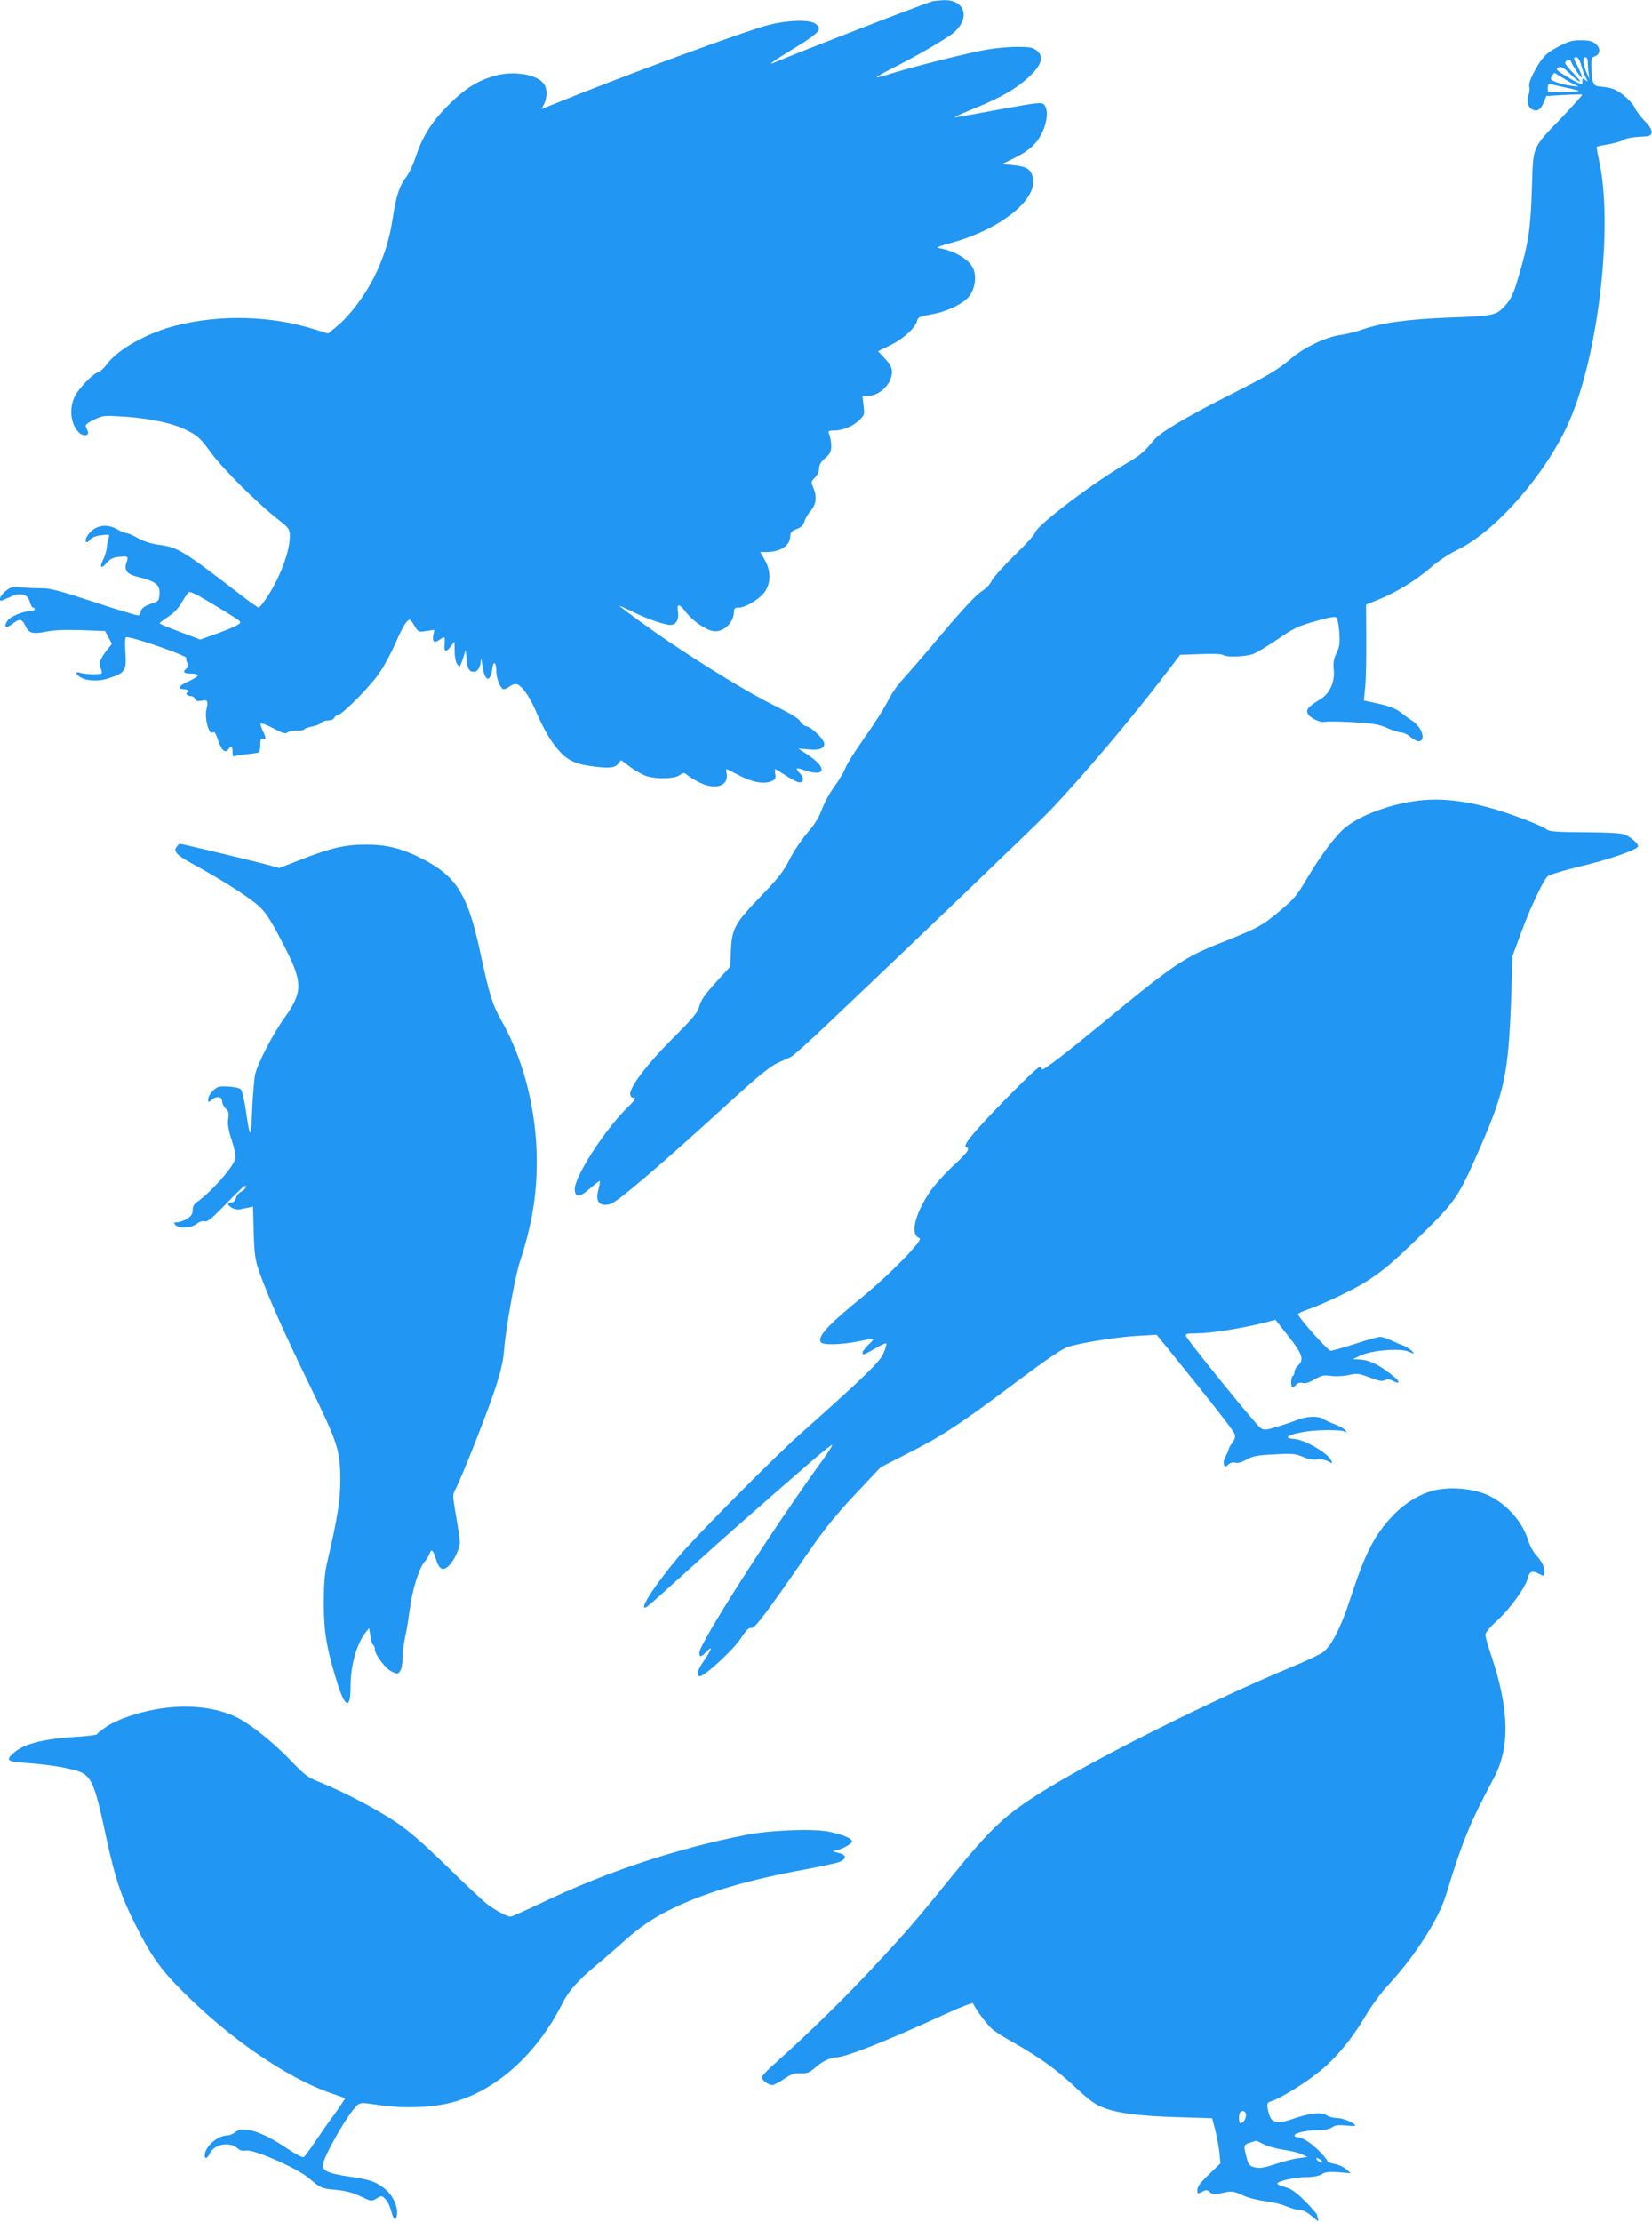 <?xml version="1.0" standalone="no"?>
<!DOCTYPE svg PUBLIC "-//W3C//DTD SVG 20010904//EN"
 "http://www.w3.org/TR/2001/REC-SVG-20010904/DTD/svg10.dtd">
<svg version="1.0" xmlns="http://www.w3.org/2000/svg"
 width="952pt" height="1280pt" viewBox="0 0 952 1280"
 preserveAspectRatio="xMidYMid meet">
<g transform="translate(0,1280) scale(0.1,-0.1)"
fill="#2196f3" stroke="none">
<path d="M5375 12793 c-43 -11 -736 -279 -900 -348 -60 -26 -37 -8 108 81 141
86 159 108 115 138 -34 24 -156 21 -269 -8 -132 -33 -860 -301 -1246 -459
l-63 -25 15 28 c19 37 19 90 0 116 -37 54 -168 77 -274 50 -101 -26 -177 -72
-272 -166 -98 -97 -156 -187 -193 -303 -14 -42 -38 -94 -54 -115 -39 -49 -58
-106 -77 -227 -18 -116 -36 -180 -76 -279 -58 -140 -158 -283 -253 -360 l-45
-37 -78 24 c-249 79 -543 87 -799 22 -166 -42 -335 -137 -399 -223 -16 -23
-39 -43 -50 -46 -30 -8 -112 -93 -135 -141 -34 -71 -22 -164 28 -209 24 -21
58 -15 48 9 -3 8 -9 21 -12 29 -4 9 12 22 48 39 52 25 56 25 179 17 146 -10
276 -38 351 -76 69 -34 80 -45 146 -134 65 -88 254 -278 370 -370 81 -64 82
-66 82 -111 0 -84 -54 -230 -126 -341 -24 -38 -48 -68 -53 -68 -5 0 -51 32
-102 72 -334 257 -363 275 -473 290 -46 6 -89 20 -122 39 -28 16 -59 29 -67
29 -9 0 -32 9 -51 21 -64 37 -133 23 -172 -36 -21 -32 -8 -53 15 -24 11 14 33
23 65 26 48 6 49 6 41 -18 -4 -13 -9 -37 -10 -54 -1 -16 -10 -47 -20 -67 -24
-48 -13 -59 20 -20 19 22 36 31 68 34 54 6 58 4 46 -32 -15 -41 2 -67 54 -80
123 -31 143 -48 135 -116 -2 -23 -10 -30 -39 -39 -42 -12 -69 -32 -69 -51 0
-7 -4 -16 -10 -19 -5 -3 -119 31 -252 75 -187 62 -256 81 -298 81 -30 0 -85 2
-121 5 -61 5 -68 3 -97 -21 -29 -24 -43 -55 -25 -55 4 0 26 10 51 21 59 29
102 18 114 -29 5 -17 13 -32 18 -32 6 0 10 -4 10 -10 0 -5 -10 -10 -23 -10
-40 0 -117 -31 -132 -53 -29 -41 -10 -51 32 -17 36 28 50 25 69 -15 20 -44 42
-49 124 -33 43 9 110 11 200 8 l135 -5 20 -37 20 -37 -23 -28 c-44 -56 -55
-84 -43 -111 7 -13 9 -27 6 -31 -9 -8 -95 -6 -122 3 -34 12 -29 -11 7 -29 34
-18 103 -20 151 -4 103 33 109 43 101 162 -3 48 -1 77 5 77 44 0 355 -108 347
-121 -3 -5 0 -17 5 -28 8 -14 7 -22 -4 -31 -25 -21 -17 -30 25 -30 22 0 40 -5
40 -11 0 -5 -25 -21 -56 -35 -53 -23 -64 -44 -24 -44 10 0 22 -4 25 -10 3 -5
1 -10 -5 -10 -6 0 -8 -4 -5 -10 3 -5 14 -10 25 -10 10 0 21 -7 24 -16 5 -12
14 -15 36 -11 37 8 41 1 29 -52 -11 -51 16 -148 37 -130 9 7 17 -4 29 -40 20
-62 42 -83 60 -58 18 25 25 21 25 -14 0 -26 3 -30 17 -24 10 3 43 9 73 11 30
3 58 8 62 10 4 3 8 23 8 44 0 31 3 38 15 34 19 -8 19 9 -1 47 -8 17 -14 35
-12 40 2 6 34 -6 72 -26 55 -29 71 -34 83 -24 8 7 32 12 53 11 21 -2 41 2 44
7 3 5 24 12 45 16 22 4 45 13 52 21 6 8 25 14 41 14 16 0 31 6 34 15 4 8 12
15 19 15 25 0 197 174 245 249 27 40 68 117 91 170 40 92 64 131 80 131 4 0
17 -16 28 -36 21 -35 23 -36 68 -29 l46 7 -6 -31 c-8 -37 6 -47 35 -27 32 23
34 21 30 -24 -5 -47 8 -51 37 -12 l20 27 1 -56 c0 -31 6 -64 14 -74 14 -19 15
-19 24 5 6 14 14 39 19 55 7 27 8 24 11 -25 3 -59 15 -80 43 -80 22 0 38 28
40 67 1 15 5 2 9 -30 12 -94 46 -104 57 -17 7 48 23 36 23 -18 0 -42 25 -102
43 -102 7 0 22 7 33 15 10 8 26 15 35 15 28 0 77 -64 114 -150 50 -116 91
-186 143 -242 48 -51 94 -71 197 -84 89 -10 118 -7 137 16 l17 21 53 -39 c29
-22 71 -45 92 -52 60 -19 159 -17 191 4 24 16 29 16 43 3 10 -8 39 -27 66 -41
92 -49 174 -27 164 44 -3 16 -3 30 -2 30 2 0 34 -16 72 -36 76 -40 141 -52
186 -35 24 10 28 16 24 41 -3 17 -3 30 -1 30 2 0 27 -15 56 -34 28 -19 62 -37
75 -41 32 -9 40 20 13 49 -31 32 -26 37 20 21 125 -44 141 8 27 85 l-57 38 59
-5 c61 -6 90 5 90 33 0 23 -69 92 -99 99 -16 3 -33 16 -39 29 -7 16 -55 45
-154 94 -134 66 -380 215 -598 362 -105 70 -297 210 -289 210 3 0 36 -15 75
-34 82 -41 184 -76 218 -76 32 0 50 32 43 76 -8 50 7 49 44 0 39 -51 110 -101
156 -111 59 -12 123 47 123 114 0 16 6 21 28 21 41 0 127 54 153 96 32 52 31
116 -3 177 l-27 47 32 0 c83 0 139 36 141 89 1 25 7 32 38 44 27 11 39 23 44
44 4 15 20 43 36 61 32 37 37 82 14 136 -13 30 -12 34 10 55 15 14 24 35 24
52 0 21 10 38 35 60 29 25 35 38 35 69 0 21 -4 50 -10 64 -9 24 -8 26 22 26
52 0 109 22 146 57 34 32 35 35 28 88 l-6 55 32 0 c68 0 138 70 138 138 0 24
-10 44 -40 76 l-40 43 75 37 c74 37 140 98 151 141 4 18 18 23 79 34 91 15
187 61 222 107 33 44 42 117 19 162 -28 53 -109 99 -201 114 -11 2 18 14 65
26 301 80 524 262 479 391 -14 40 -39 53 -114 60 l-60 6 65 32 c90 44 134 84
165 148 31 63 37 137 12 162 -15 15 -35 13 -249 -26 -128 -24 -246 -45 -263
-47 -16 -3 21 15 84 41 150 60 235 105 307 163 102 83 128 142 78 181 -22 18
-41 21 -113 21 -47 0 -126 -7 -176 -16 -103 -18 -431 -100 -550 -138 -43 -14
-81 -23 -83 -21 -2 2 34 23 79 46 141 70 329 179 366 212 97 85 63 189 -59
186 -24 -1 -52 -4 -63 -6z m-4242 -3419 c46 -24 230 -135 246 -150 11 -10 7
-16 -25 -32 -22 -10 -75 -32 -119 -47 l-81 -29 -117 44 c-64 24 -117 46 -117
49 0 4 23 21 50 39 35 23 60 50 81 88 17 29 35 54 40 54 6 0 24 -7 42 -16z"/>
<path d="M8980 12531 c-72 -37 -97 -64 -145 -156 -16 -30 -25 -59 -22 -74 3
-14 1 -36 -5 -50 -12 -33 -3 -68 21 -81 29 -15 50 -2 67 40 l15 37 102 6 c56
3 104 4 105 2 2 -2 -49 -59 -113 -127 -180 -187 -169 -162 -177 -412 -7 -225
-19 -312 -70 -486 -34 -120 -49 -153 -87 -193 -49 -54 -64 -57 -318 -66 -247
-10 -386 -29 -509 -71 -33 -12 -88 -25 -124 -30 -78 -11 -203 -70 -275 -131
-87 -73 -134 -100 -375 -222 -236 -120 -384 -208 -417 -248 -59 -72 -81 -91
-160 -137 -192 -111 -516 -357 -528 -399 -3 -13 -58 -74 -122 -135 -63 -62
-122 -128 -130 -146 -8 -19 -32 -44 -59 -60 -29 -19 -107 -102 -226 -243 -99
-118 -202 -237 -228 -265 -27 -28 -65 -84 -85 -125 -21 -41 -80 -134 -133
-208 -52 -74 -102 -152 -110 -175 -9 -23 -37 -71 -64 -107 -27 -37 -59 -96
-72 -132 -16 -45 -42 -87 -85 -136 -34 -40 -80 -109 -102 -154 -34 -67 -64
-105 -164 -209 -150 -155 -168 -188 -173 -315 l-4 -91 -83 -91 c-62 -68 -85
-101 -94 -134 -9 -38 -32 -66 -154 -188 -149 -149 -251 -284 -245 -323 2 -12
9 -20 16 -18 21 4 13 -13 -24 -49 -135 -129 -319 -413 -312 -483 4 -46 29 -43
88 9 29 25 54 44 56 42 3 -2 -1 -25 -8 -51 -18 -68 6 -97 67 -82 42 11 278
212 715 611 141 128 210 184 250 202 30 13 66 30 79 36 13 6 114 97 224 202
465 440 1197 1142 1265 1213 183 191 472 532 661 780 l92 120 117 4 c71 3 122
1 130 -5 19 -15 135 -10 177 7 19 8 75 42 123 74 111 76 127 84 245 117 70 20
101 25 109 17 6 -6 13 -45 16 -86 4 -62 1 -82 -16 -118 -17 -34 -20 -55 -16
-98 7 -68 -23 -134 -76 -167 -68 -42 -83 -58 -76 -79 8 -26 69 -58 100 -52 14
3 88 2 163 -2 115 -7 148 -12 198 -34 33 -14 70 -26 82 -26 12 0 35 -11 51
-25 17 -14 37 -25 46 -25 45 0 23 78 -33 116 -20 13 -53 37 -73 53 -25 19 -64
34 -123 47 l-86 19 8 75 c4 41 7 165 6 276 l-1 201 76 31 c103 42 212 110 297
183 40 35 104 78 150 100 220 105 505 428 641 726 174 379 264 1148 178 1523
-9 39 -14 73 -12 75 2 2 32 8 67 14 35 6 74 17 86 25 13 9 52 16 91 18 62 3
69 5 72 25 2 14 -11 37 -42 68 -24 26 -50 60 -56 76 -7 16 -35 47 -62 69 -47
37 -71 46 -143 52 -34 3 -42 24 -44 110 -1 48 2 58 18 63 33 10 37 46 8 71
-20 17 -38 22 -87 22 -51 0 -72 -6 -130 -37z m131 -103 c6 -24 18 -56 27 -73
14 -28 14 -29 -1 -16 -14 11 -17 11 -18 0 -1 -8 -1 -18 0 -22 1 -9 -46 14
-106 52 -47 28 -51 36 -27 45 11 4 31 -9 62 -39 25 -25 50 -45 56 -45 6 0 -11
22 -37 48 -26 26 -47 53 -47 59 0 17 28 24 34 8 10 -27 58 -97 62 -92 3 3 -6
28 -20 56 -30 59 -31 61 -11 61 8 0 19 -17 26 -42z m39 13 c0 -16 2 -44 5 -62
l5 -34 -14 30 c-23 50 -28 95 -11 95 10 0 15 -10 15 -29z m-148 -87 c23 -15
55 -33 72 -41 31 -14 30 -14 -19 -7 -27 3 -66 13 -87 21 -33 13 -36 17 -25 34
6 10 13 19 15 19 1 0 21 -12 44 -26z m23 -59 c37 -7 70 -16 73 -19 3 -3 -36
-6 -86 -6 l-92 0 0 26 c0 20 4 24 19 19 10 -3 49 -12 86 -20z"/>
<path d="M8181 8189 c-166 -19 -337 -82 -429 -156 -55 -45 -142 -161 -222
-296 -57 -96 -75 -118 -155 -184 -104 -87 -127 -99 -335 -182 -217 -85 -279
-127 -701 -476 -180 -148 -318 -255 -332 -255 -3 0 -7 7 -9 16 -2 11 -68 -50
-193 -177 -193 -197 -261 -279 -237 -286 24 -9 11 -28 -77 -110 -50 -46 -110
-114 -135 -151 -87 -132 -112 -246 -57 -264 25 -8 -166 -204 -329 -338 -201
-164 -260 -228 -240 -261 12 -18 120 -15 222 6 96 20 94 20 53 -20 -35 -35
-44 -55 -26 -55 6 0 36 16 68 35 32 19 59 31 61 26 2 -5 -6 -31 -18 -58 -21
-49 -115 -139 -490 -473 -149 -133 -590 -578 -689 -696 -133 -159 -223 -295
-194 -294 10 1 16 6 269 235 179 162 385 344 697 614 59 51 110 91 113 89 2
-3 -20 -38 -49 -79 -288 -395 -717 -1065 -717 -1119 0 -27 12 -25 40 5 39 41
34 20 -9 -44 -41 -60 -49 -85 -31 -96 18 -11 190 145 237 215 33 51 49 67 63
63 19 -5 85 83 343 457 76 110 149 200 254 312 l148 157 145 74 c207 105 294
161 610 397 218 163 293 213 333 225 85 24 284 55 397 61 l105 6 60 -73 c262
-324 384 -479 390 -499 5 -15 1 -31 -14 -51 -12 -15 -21 -33 -21 -38 0 -5 -8
-22 -17 -39 -9 -16 -14 -36 -10 -47 7 -17 8 -17 26 0 13 11 27 14 41 10 13 -4
35 2 63 18 36 20 60 25 160 30 104 6 122 4 165 -14 31 -14 59 -19 81 -15 20 3
45 -1 63 -10 28 -15 29 -15 19 5 -24 45 -153 119 -215 123 -98 7 31 47 164 50
58 2 114 -1 125 -6 18 -9 18 -8 7 7 -8 9 -35 24 -60 33 -26 10 -56 24 -67 31
-28 19 -95 16 -151 -6 -27 -11 -80 -29 -118 -40 -62 -19 -72 -19 -92 -6 -24
15 -420 504 -430 530 -5 12 6 15 64 15 76 0 259 29 378 59 l74 19 75 -95 c81
-102 91 -135 55 -168 -11 -10 -20 -26 -20 -36 0 -10 -4 -21 -10 -24 -12 -8
-13 -65 -1 -65 5 0 14 7 21 15 8 9 21 13 36 9 16 -4 39 3 70 21 39 23 52 26
94 20 27 -4 72 -2 102 5 49 11 59 9 121 -14 52 -20 73 -24 87 -16 15 8 28 7
50 -5 38 -20 39 -4 1 27 -83 68 -141 96 -201 98 l-35 2 45 20 c66 31 226 44
276 23 37 -15 37 -15 20 4 -10 10 -32 24 -49 31 -18 6 -50 20 -73 31 -23 10
-50 19 -61 19 -10 0 -75 -18 -143 -40 -68 -22 -132 -40 -142 -40 -16 0 -188
193 -188 211 0 4 28 17 63 29 90 33 238 103 310 146 106 64 176 123 345 289
184 180 206 212 307 439 168 379 187 466 204 926 l8 235 48 130 c51 140 126
300 153 327 10 9 91 34 187 57 176 42 335 98 335 117 0 15 -40 51 -75 66 -21
9 -92 13 -233 14 -164 1 -206 4 -220 17 -21 18 -169 76 -282 111 -172 52 -318
70 -449 55z"/>
<path d="M1020 7925 c-24 -29 -5 -50 97 -105 134 -73 281 -164 348 -217 64
-50 90 -90 181 -268 99 -195 98 -252 -6 -397 -69 -96 -155 -263 -170 -328 -5
-25 -13 -117 -17 -205 -7 -173 -11 -172 -37 4 -9 58 -21 110 -28 117 -12 11
-74 19 -121 15 -26 -2 -67 -46 -67 -72 0 -21 1 -21 18 -6 28 26 62 22 62 -6 0
-13 9 -32 21 -43 17 -15 19 -26 14 -60 -4 -31 1 -63 21 -123 16 -49 24 -90 20
-105 -12 -49 -139 -192 -220 -249 -18 -12 -26 -27 -26 -48 0 -22 -8 -34 -32
-49 -18 -11 -44 -20 -57 -20 -20 0 -21 -2 -11 -15 19 -23 92 -19 124 6 16 13
33 18 45 14 16 -5 42 17 122 99 56 59 106 106 110 106 16 0 -1 -25 -23 -35
-12 -6 -25 -21 -28 -35 -3 -14 -13 -25 -22 -25 -29 0 -31 -13 -5 -30 14 -9 35
-14 48 -11 13 3 36 7 50 10 l27 6 4 -148 c4 -129 8 -157 32 -227 51 -144 145
-355 291 -655 164 -336 176 -374 176 -550 0 -114 -17 -219 -78 -480 -12 -54
-17 -117 -17 -225 0 -164 16 -259 75 -450 47 -154 79 -167 79 -32 0 125 35
248 88 316 l19 24 7 -46 c4 -26 11 -49 17 -52 5 -4 9 -14 9 -24 0 -31 61 -112
97 -129 33 -16 36 -16 49 3 8 11 14 43 14 76 0 32 7 86 15 121 8 35 19 102 25
149 13 112 53 243 84 280 14 16 27 38 31 49 10 31 20 24 36 -27 19 -62 40 -75
74 -43 31 29 65 102 65 138 0 14 -10 82 -22 150 -20 115 -20 126 -5 151 28 47
184 441 230 581 31 95 47 160 51 219 10 126 63 426 91 511 70 214 98 382 98
580 0 288 -74 584 -204 812 -53 95 -68 143 -124 403 -70 324 -136 429 -335
530 -115 58 -202 80 -320 80 -121 0 -201 -18 -385 -90 l-116 -45 -72 20 c-61
17 -493 120 -502 120 -1 0 -8 -7 -15 -15z"/>
<path d="M8280 4219 c-85 -16 -182 -73 -253 -148 -108 -114 -160 -216 -247
-483 -53 -162 -106 -266 -155 -304 -16 -12 -100 -52 -185 -87 -455 -190 -1097
-510 -1414 -705 -234 -144 -310 -215 -551 -512 -203 -251 -259 -315 -461 -531
-165 -176 -358 -364 -541 -528 -46 -40 -83 -79 -83 -86 0 -17 38 -45 61 -45 9
0 40 16 67 35 42 28 59 34 95 33 38 -2 50 3 83 31 41 37 91 61 125 61 53 0
296 97 629 250 89 41 156 67 158 60 10 -29 86 -131 115 -152 17 -14 70 -47
117 -73 154 -88 244 -152 353 -254 82 -77 120 -105 165 -121 85 -33 214 -49
432 -55 l195 -6 18 -67 c9 -37 20 -95 24 -130 l6 -63 -67 -64 c-47 -45 -66
-70 -66 -89 0 -24 1 -24 27 -11 24 13 29 12 45 -2 16 -14 25 -15 74 -4 53 12
59 11 115 -14 33 -15 90 -29 132 -34 40 -5 95 -18 121 -30 27 -11 61 -21 77
-21 19 0 43 -13 71 -37 26 -24 39 -31 35 -20 -4 10 -7 23 -7 29 0 5 -31 41
-69 79 -53 53 -79 71 -115 81 -25 7 -46 16 -46 20 0 14 104 38 167 38 42 0 72
6 89 16 19 13 40 16 96 12 l72 -6 -27 24 c-16 13 -46 27 -68 30 -21 4 -39 11
-39 16 0 5 -21 30 -47 57 -48 49 -99 81 -128 81 -8 0 -15 4 -15 10 0 14 69 30
133 30 36 0 67 6 83 16 18 13 38 15 79 11 30 -3 55 -4 55 -1 0 14 -71 44 -103
44 -21 0 -49 7 -63 16 -30 20 -91 14 -191 -20 -105 -36 -132 -25 -147 55 -6
35 -5 38 26 48 52 18 187 101 264 163 98 77 192 190 271 323 36 61 94 140 128
176 153 163 295 382 338 524 96 314 138 415 275 672 95 176 90 396 -14 707
-19 55 -34 109 -34 120 0 13 27 45 70 84 72 65 164 193 175 244 9 37 25 44 64
23 31 -15 31 -15 31 10 0 33 -14 61 -50 100 -15 17 -35 55 -44 85 -34 105
-117 201 -223 254 -78 39 -205 54 -303 35z m-1100 -3602 c0 -23 -17 -47 -32
-47 -10 0 -11 54 -1 63 14 15 33 6 33 -16z m102 -168 c23 -12 72 -25 110 -31
37 -5 85 -16 106 -25 l37 -17 -51 -7 c-28 -3 -89 -19 -134 -34 -67 -22 -90
-26 -119 -19 -31 8 -36 14 -48 59 -18 69 -17 71 20 83 17 5 33 10 35 11 1 1
21 -8 44 -20z m328 -89 c8 -5 11 -12 8 -16 -4 -3 -14 1 -23 10 -18 17 -9 21
15 6z"/>
<path d="M897 2954 c-111 -20 -223 -59 -284 -100 -29 -19 -53 -38 -53 -43 0
-4 -51 -11 -114 -15 -202 -12 -313 -41 -373 -98 -40 -37 -30 -45 70 -52 129
-10 222 -24 290 -43 92 -25 110 -63 176 -373 52 -243 88 -352 169 -512 95
-189 148 -263 281 -395 271 -270 596 -492 846 -579 44 -15 81 -28 83 -30 2 -1
-25 -42 -60 -91 -36 -48 -88 -123 -116 -165 -28 -42 -56 -80 -62 -83 -6 -4
-48 18 -94 49 -150 101 -258 134 -303 93 -11 -9 -30 -17 -42 -17 -57 0 -131
-65 -131 -115 0 -23 15 -18 28 9 26 57 115 73 162 31 13 -12 29 -16 47 -12 44
9 296 -102 363 -159 69 -59 73 -60 160 -68 52 -5 94 -16 138 -37 61 -29 63
-30 92 -12 29 17 31 17 51 -4 12 -12 27 -42 33 -68 14 -54 30 -63 34 -18 5 49
-30 117 -77 151 -54 39 -78 47 -205 66 -109 16 -146 32 -146 63 0 44 145 299
198 346 19 17 25 17 133 1 138 -20 298 -14 410 15 255 66 492 278 639 570 36
73 91 134 192 218 39 32 107 91 152 131 99 91 187 150 308 207 189 89 427 158
742 216 94 17 185 37 203 44 46 20 42 42 -9 53 -24 6 -34 10 -23 11 34 2 105
39 105 54 0 18 -56 41 -138 57 -90 18 -339 8 -477 -20 -397 -78 -808 -214
-1175 -391 -91 -43 -171 -79 -178 -79 -20 0 -92 39 -137 74 -22 17 -127 115
-232 218 -139 135 -221 206 -295 255 -113 75 -296 171 -427 224 -78 31 -92 41
-180 133 -101 104 -223 201 -302 242 -124 62 -296 80 -472 48z"/>
</g>
</svg>
